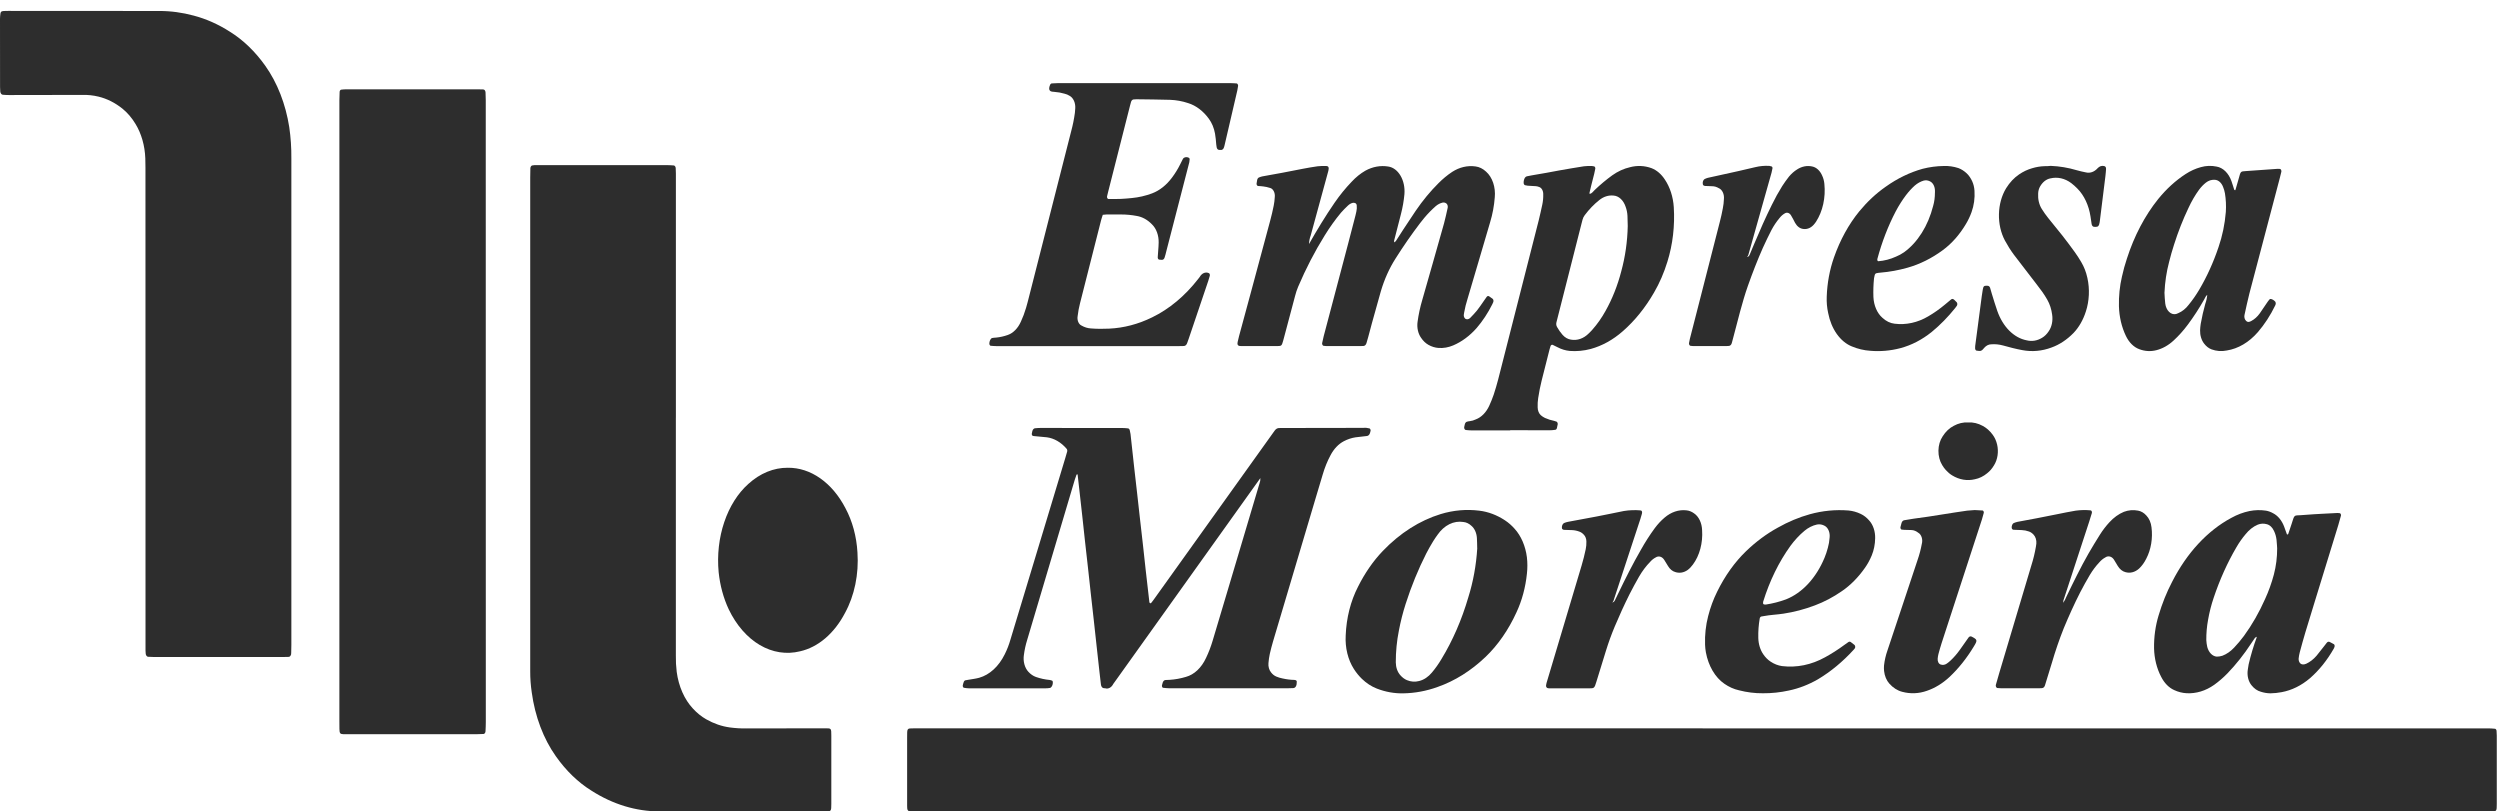 <svg width="228" height="74" viewBox="0 0 228 74" fill="none" xmlns="http://www.w3.org/2000/svg">
<path d="M155.284 66.427H226.93C227.141 66.427 227.347 66.447 227.555 66.463C227.588 66.472 227.619 66.496 227.642 66.53C227.665 66.564 227.681 66.607 227.686 66.654C227.694 66.794 227.706 66.939 227.706 67.083V73.308C227.706 73.987 227.697 73.998 227.218 73.998H83.346C83.207 73.998 83.068 73.994 82.928 73.982C82.876 73.978 82.828 73.947 82.792 73.894C82.757 73.842 82.737 73.773 82.738 73.701C82.733 73.63 82.73 73.559 82.73 73.487V67.257C82.73 66.403 82.707 66.426 83.322 66.426H155.284V66.427Z" fill="#2D2D2D"/>
<path d="M61.638 38.085V59.778C61.629 60.278 61.655 60.778 61.715 61.271C61.891 62.599 62.418 63.791 63.193 64.619C63.561 65.021 63.968 65.35 64.402 65.597C65.093 65.991 65.821 66.242 66.565 66.343C67.066 66.41 67.569 66.44 68.072 66.433C70.484 66.424 72.899 66.421 75.315 66.421C75.809 66.421 75.816 66.428 75.816 67.088V73.317C75.816 73.981 75.799 74 75.315 74H60.157C58.013 74.001 55.896 73.358 53.953 72.116C52.73 71.36 51.624 70.292 50.692 68.968C49.557 67.367 48.793 65.34 48.495 63.143C48.401 62.511 48.354 61.868 48.356 61.224C48.362 60.772 48.356 60.319 48.356 59.867V16.192C48.356 15.904 48.362 15.619 48.37 15.331C48.375 15.271 48.394 15.216 48.424 15.172C48.453 15.129 48.492 15.1 48.535 15.089C48.603 15.077 48.672 15.066 48.742 15.061C48.879 15.058 49.016 15.061 49.157 15.061H60.88C61.07 15.061 61.261 15.077 61.451 15.089C61.495 15.095 61.535 15.122 61.567 15.165C61.598 15.207 61.618 15.263 61.624 15.323C61.633 15.487 61.641 15.655 61.641 15.824V38.087L61.638 38.085Z" fill="#2D2D2D"/>
<path d="M26.572 36.133V58.824C26.572 59.066 26.57 59.304 26.558 59.542C26.562 59.589 26.558 59.638 26.547 59.683C26.535 59.728 26.517 59.77 26.493 59.804C26.469 59.839 26.44 59.867 26.408 59.884C26.375 59.902 26.341 59.91 26.306 59.908C26.133 59.92 25.957 59.92 25.784 59.92C23.979 59.92 22.173 59.919 20.366 59.916C18.266 59.916 16.165 59.918 14.063 59.92C13.873 59.92 13.682 59.908 13.489 59.897C13.438 59.886 13.39 59.853 13.354 59.801C13.317 59.75 13.294 59.683 13.288 59.612C13.279 59.519 13.274 59.421 13.271 59.327C13.268 59.159 13.271 58.996 13.271 58.826C13.271 44.315 13.269 29.806 13.266 15.3C13.266 15.015 13.263 14.727 13.252 14.442C13.212 13.287 12.897 12.182 12.355 11.298C12.021 10.745 11.62 10.277 11.17 9.912C10.494 9.37 9.753 8.998 8.983 8.812C8.487 8.692 7.984 8.64 7.481 8.656L0.812 8.668C0.622 8.668 0.431 8.656 0.238 8.64C0.187 8.631 0.139 8.599 0.101 8.55C0.062 8.501 0.036 8.437 0.026 8.367C0.013 8.226 0.006 8.084 0.005 7.942C0.003 5.863 0.001 3.786 0 1.712C0.003 1.546 0.017 1.38 0.042 1.217C0.05 1.17 0.068 1.128 0.093 1.094C0.118 1.061 0.15 1.038 0.184 1.029C0.234 1.012 0.286 1.003 0.337 1.002C0.476 0.994 0.615 0.994 0.755 0.994C5.338 0.998 9.922 1 14.508 1.002C15.567 0.999 16.624 1.141 17.664 1.423C18.806 1.724 19.916 2.218 20.97 2.894C22.176 3.643 23.27 4.696 24.194 5.999C25.292 7.545 26.051 9.487 26.381 11.6C26.517 12.536 26.581 13.489 26.572 14.444C26.574 15.759 26.572 17.069 26.572 18.38V36.136L26.572 36.133Z" fill="#2D2D2D"/>
<path d="M30.952 37.565V9.144C30.952 8.883 30.963 8.622 30.975 8.36C30.982 8.313 30.999 8.27 31.025 8.237C31.05 8.205 31.082 8.183 31.117 8.177C31.27 8.161 31.426 8.145 31.582 8.145H43.562C43.736 8.145 43.909 8.149 44.082 8.157C44.134 8.16 44.184 8.191 44.221 8.242C44.258 8.293 44.279 8.362 44.281 8.434C44.292 8.672 44.301 8.914 44.301 9.152V13.16C44.301 30.722 44.303 48.284 44.306 65.846C44.306 66.131 44.292 66.419 44.278 66.704C44.273 66.763 44.253 66.819 44.222 66.861C44.191 66.903 44.151 66.931 44.108 66.938C43.917 66.95 43.727 66.957 43.534 66.957H31.294C31.02 66.95 30.962 66.868 30.956 66.485C30.951 66.251 30.951 66.009 30.951 65.771V37.565H30.952Z" fill="#2D2D2D"/>
<path d="M114.965 43.573L105.914 56.242L101.862 61.914C101.751 62.066 101.643 62.222 101.533 62.371C101.454 62.531 101.341 62.655 101.21 62.726C101.079 62.798 100.936 62.814 100.798 62.772C100.763 62.773 100.728 62.771 100.693 62.765C100.623 62.768 100.554 62.735 100.5 62.672C100.447 62.609 100.412 62.521 100.404 62.425C100.355 62.049 100.316 61.673 100.273 61.294C100.182 60.471 100.091 59.644 100 58.821L99.753 56.558C99.659 55.731 99.571 54.908 99.475 54.081C99.392 53.329 99.311 52.571 99.228 51.819C99.134 50.995 99.041 50.169 98.95 49.345C98.868 48.593 98.788 47.836 98.706 47.083C98.618 46.279 98.523 45.479 98.436 44.676C98.382 44.208 98.328 43.736 98.277 43.264C98.237 43.271 98.189 43.264 98.18 43.287C98.123 43.431 98.072 43.58 98.024 43.736C96.574 48.611 95.124 53.49 93.676 58.371C93.539 58.809 93.439 59.268 93.378 59.737C93.335 60.019 93.351 60.312 93.424 60.582C93.496 60.853 93.623 61.089 93.788 61.266C93.993 61.491 94.23 61.653 94.484 61.742C94.889 61.882 95.302 61.972 95.718 62.011C95.802 62.023 95.885 62.046 95.965 62.081C95.978 62.094 95.99 62.11 95.999 62.129C96.007 62.148 96.013 62.168 96.016 62.19C96.023 62.273 96.016 62.358 95.994 62.436C95.973 62.515 95.939 62.585 95.894 62.642C95.858 62.694 95.811 62.728 95.761 62.74C95.623 62.764 95.485 62.775 95.346 62.775H88.364C88.209 62.77 88.055 62.753 87.901 62.724C87.869 62.71 87.841 62.68 87.823 62.64C87.805 62.6 87.799 62.552 87.805 62.506C87.828 62.391 87.86 62.28 87.901 62.175C87.927 62.115 87.969 62.07 88.017 62.049C88.103 62.026 88.189 62.01 88.276 62.002C88.619 61.94 88.969 61.905 89.306 61.811C90.254 61.543 91.087 60.778 91.63 59.677C91.847 59.246 92.027 58.78 92.165 58.291C92.908 55.827 93.654 53.362 94.401 50.895C95.318 47.856 96.235 44.816 97.154 41.775C97.214 41.575 97.273 41.38 97.327 41.178C97.339 41.132 97.339 41.082 97.328 41.035C97.317 40.989 97.296 40.949 97.268 40.92C96.761 40.331 96.135 39.969 95.474 39.882C95.074 39.847 94.677 39.808 94.279 39.769C94.245 39.765 94.211 39.757 94.177 39.746C94.153 39.732 94.133 39.709 94.118 39.68C94.104 39.651 94.095 39.617 94.095 39.582C94.107 39.488 94.126 39.397 94.151 39.309C94.17 39.241 94.202 39.181 94.243 39.137C94.285 39.093 94.335 39.065 94.387 39.058C94.577 39.039 94.768 39.027 94.958 39.027C96.158 39.027 97.356 39.034 98.554 39.034H102.36C102.533 39.034 102.706 39.05 102.879 39.069C102.913 39.073 102.946 39.09 102.974 39.119C103.001 39.148 103.021 39.188 103.032 39.233C103.063 39.345 103.087 39.46 103.103 39.577C103.219 40.614 103.327 41.652 103.444 42.69C103.529 43.466 103.622 44.242 103.71 45.022C103.793 45.752 103.872 46.481 103.954 47.211C104.046 48.037 104.142 48.86 104.236 49.684C104.318 50.436 104.397 51.194 104.483 51.95C104.593 52.937 104.707 53.928 104.823 54.915C104.827 54.933 104.833 54.95 104.841 54.965C104.85 54.98 104.861 54.993 104.873 55.002C104.885 55.011 104.899 55.017 104.912 55.018C104.926 55.02 104.94 55.018 104.953 55.012L104.987 54.989C105.064 54.895 105.141 54.798 105.212 54.697L115.701 40.04C115.883 39.79 116.07 39.539 116.248 39.275C116.302 39.197 116.367 39.136 116.439 39.094C116.512 39.053 116.59 39.034 116.668 39.037C116.79 39.037 116.909 39.034 117.032 39.034C119.465 39.026 121.897 39.022 124.329 39.022C124.52 39.001 124.712 39.019 124.9 39.072C124.932 39.087 124.959 39.116 124.977 39.155C124.995 39.194 125.003 39.241 124.999 39.287C124.982 39.353 124.965 39.419 124.945 39.486C124.923 39.564 124.885 39.631 124.835 39.68C124.786 39.729 124.728 39.758 124.667 39.763C124.318 39.801 123.974 39.84 123.629 39.883C123.265 39.938 122.909 40.056 122.567 40.234C122.076 40.487 121.651 40.933 121.344 41.518C121.054 42.056 120.816 42.643 120.635 43.265L120.022 45.313C118.713 49.706 117.407 54.099 116.103 58.494C115.992 58.87 115.893 59.251 115.805 59.637C115.746 59.911 115.705 60.192 115.683 60.476C115.669 60.631 115.683 60.789 115.724 60.935C115.764 61.081 115.83 61.211 115.915 61.315C116.054 61.497 116.222 61.631 116.406 61.705C116.588 61.782 116.774 61.838 116.963 61.873C117.323 61.955 117.687 62.001 118.053 62.009C118.104 62.01 118.155 62.025 118.203 62.052C118.229 62.068 118.266 62.115 118.266 62.15C118.277 62.526 118.163 62.739 117.942 62.755C117.803 62.767 117.664 62.767 117.525 62.767H106.578C106.405 62.767 106.232 62.743 106.062 62.724C106.005 62.72 105.951 62.58 105.971 62.502C105.991 62.411 106.015 62.322 106.045 62.236C106.068 62.172 106.104 62.118 106.148 62.079C106.192 62.041 106.242 62.019 106.294 62.017C106.417 62.014 106.539 62.005 106.659 62.002C107.162 61.971 107.663 61.881 108.155 61.732C108.531 61.63 108.888 61.423 109.204 61.125C109.52 60.826 109.789 60.443 109.994 59.997C110.232 59.499 110.435 58.97 110.598 58.417C111.064 56.849 111.531 55.283 112.001 53.719C112.934 50.583 113.867 47.448 114.799 44.314C114.845 44.158 114.898 44.006 114.933 43.85C114.946 43.758 114.95 43.663 114.947 43.57L114.984 43.55L114.965 43.573Z" fill="#2D2D2D"/>
<path d="M119.358 22.298C120.104 20.982 120.882 19.696 121.719 18.483C122.198 17.789 122.717 17.151 123.272 16.575C123.654 16.163 124.075 15.823 124.524 15.565C125.188 15.2 125.909 15.071 126.62 15.189C127.056 15.255 127.455 15.556 127.729 16.025C128.004 16.495 128.132 17.096 128.084 17.695V17.706C128.028 18.321 127.922 18.925 127.77 19.509C127.562 20.323 127.352 21.128 127.145 21.939C127.137 21.982 127.137 22.028 127.145 22.072L127.179 22.099C127.225 22.068 127.267 22.029 127.304 21.982C127.532 21.627 127.76 21.264 127.994 20.909C128.366 20.345 128.74 19.774 129.117 19.218C129.747 18.293 130.44 17.454 131.186 16.712C131.578 16.316 131.996 15.97 132.435 15.679C133.098 15.25 133.834 15.077 134.563 15.178C134.912 15.22 135.246 15.386 135.534 15.658C135.814 15.904 136.037 16.256 136.177 16.67C136.316 17.085 136.367 17.546 136.323 17.998C136.263 18.782 136.119 19.55 135.897 20.276C135.599 21.318 135.287 22.355 134.98 23.393C134.603 24.676 134.225 25.958 133.845 27.239C133.711 27.654 133.604 28.085 133.526 28.527C133.515 28.593 133.504 28.663 133.495 28.737C133.494 28.832 133.519 28.923 133.566 28.993C133.612 29.063 133.676 29.106 133.745 29.113C133.867 29.133 133.99 29.088 134.088 28.988C134.296 28.769 134.508 28.559 134.698 28.321C134.906 28.063 135.09 27.778 135.283 27.506C135.38 27.37 135.473 27.226 135.572 27.093C135.6 27.047 135.639 27.015 135.681 27.002C135.724 26.989 135.769 26.997 135.808 27.023C135.916 27.093 136.024 27.171 136.132 27.253C136.168 27.287 136.193 27.338 136.202 27.396C136.211 27.455 136.203 27.516 136.18 27.566C136.156 27.631 136.129 27.692 136.097 27.75C135.693 28.558 135.212 29.287 134.667 29.919C134.035 30.634 133.308 31.172 132.525 31.503C132.093 31.686 131.64 31.764 131.189 31.733C130.876 31.71 130.568 31.615 130.277 31.452C130.019 31.308 129.788 31.087 129.601 30.805C129.466 30.617 129.367 30.386 129.311 30.134C129.255 29.881 129.245 29.613 129.282 29.354C129.374 28.674 129.517 28.009 129.707 27.369C130.022 26.257 130.339 25.146 130.658 24.037C131.004 22.816 131.356 21.594 131.696 20.37C131.824 19.902 131.924 19.418 132.031 18.943C132.046 18.86 132.038 18.773 132.01 18.697C131.981 18.622 131.933 18.563 131.875 18.533C131.78 18.475 131.675 18.455 131.571 18.475C131.348 18.525 131.134 18.635 130.941 18.799C130.575 19.12 130.226 19.477 129.897 19.868C129.766 20.024 129.638 20.184 129.513 20.348C128.736 21.37 127.993 22.44 127.286 23.558C126.71 24.455 126.25 25.48 125.926 26.589C125.653 27.545 125.387 28.501 125.123 29.46C125.003 29.882 124.895 30.311 124.782 30.736C124.731 30.916 124.678 31.087 124.629 31.267C124.61 31.347 124.574 31.417 124.525 31.468C124.476 31.519 124.417 31.548 124.356 31.552C124.288 31.559 124.217 31.559 124.149 31.559H120.919C120.85 31.559 120.781 31.552 120.712 31.54C120.67 31.531 120.633 31.499 120.608 31.452C120.583 31.405 120.572 31.347 120.578 31.289L120.581 31.282C120.621 31.075 120.666 30.872 120.72 30.666C121.464 27.841 122.209 25.018 122.957 22.197C123.149 21.456 123.345 20.714 123.535 19.973C123.592 19.747 123.655 19.525 123.7 19.294C123.742 19.112 123.754 18.92 123.734 18.731C123.729 18.683 123.715 18.638 123.691 18.602C123.668 18.566 123.638 18.54 123.604 18.528C123.538 18.5 123.47 18.489 123.402 18.493C123.229 18.527 123.065 18.618 122.922 18.758C122.71 18.964 122.494 19.167 122.298 19.397C121.762 20.043 121.262 20.743 120.802 21.491C119.899 22.944 119.092 24.504 118.39 26.153C118.277 26.422 118.183 26.705 118.109 26.999C117.78 28.255 117.447 29.508 117.11 30.757C117.082 30.87 117.05 30.983 117.019 31.093C116.897 31.522 116.871 31.561 116.522 31.561C115.41 31.564 114.3 31.561 113.187 31.561C113.135 31.561 113.083 31.557 113.031 31.549C112.903 31.521 112.818 31.444 112.872 31.194C112.909 31.01 112.954 30.827 113.002 30.651C113.397 29.196 113.791 27.742 114.183 26.29C114.739 24.234 115.293 22.177 115.843 20.119C115.963 19.674 116.071 19.217 116.162 18.757C116.213 18.503 116.245 18.243 116.259 17.981C116.282 17.791 116.25 17.595 116.169 17.438C116.088 17.28 115.965 17.172 115.827 17.138H115.822C115.619 17.072 115.413 17.026 115.206 17.002C115.052 16.975 114.893 16.979 114.737 16.963C114.698 16.959 114.661 16.934 114.635 16.893C114.609 16.852 114.596 16.799 114.598 16.744L114.604 16.713C114.615 16.619 114.632 16.525 114.649 16.436C114.658 16.377 114.678 16.323 114.707 16.279C114.737 16.234 114.774 16.202 114.816 16.186C114.915 16.143 115.015 16.111 115.117 16.088C115.722 15.975 116.323 15.869 116.925 15.76C117.285 15.69 117.646 15.624 118.009 15.55C118.282 15.495 118.556 15.441 118.832 15.39C119.28 15.308 119.726 15.222 120.174 15.164C120.434 15.137 120.695 15.129 120.955 15.141C121.165 15.149 121.219 15.277 121.148 15.57C121.108 15.73 121.063 15.883 121.02 16.042C120.526 17.848 120.032 19.656 119.539 21.465C119.443 21.718 119.388 21.998 119.38 22.284C119.348 22.284 119.343 22.28 119.374 22.264L119.358 22.298Z" fill="#2D2D2D"/>
<path d="M100.574 19.59C100.514 19.785 100.457 19.93 100.418 20.092C99.78 22.612 99.14 25.133 98.499 27.655C98.4 28.037 98.326 28.43 98.281 28.83C98.249 29.007 98.268 29.194 98.333 29.353C98.397 29.512 98.504 29.631 98.63 29.688C98.901 29.846 99.192 29.935 99.487 29.953C100.043 29.996 100.596 30 101.153 29.972C102.491 29.91 103.814 29.563 105.075 28.942C106.636 28.185 108.066 26.993 109.275 25.439C109.328 25.381 109.378 25.315 109.423 25.245C109.516 25.085 109.641 24.967 109.783 24.905C109.925 24.843 110.077 24.84 110.22 24.898C110.257 24.905 110.29 24.932 110.313 24.973C110.335 25.014 110.345 25.065 110.34 25.116L110.331 25.163C110.288 25.319 110.243 25.476 110.192 25.623L108.415 30.878C108.372 31.011 108.321 31.135 108.278 31.264C108.252 31.353 108.207 31.429 108.149 31.482C108.09 31.534 108.021 31.56 107.952 31.557C107.81 31.557 107.671 31.565 107.534 31.565H90.859C90.686 31.565 90.51 31.549 90.34 31.534C90.306 31.521 90.277 31.494 90.257 31.455C90.237 31.417 90.227 31.37 90.229 31.323C90.235 31.179 90.277 31.043 90.348 30.937C90.38 30.881 90.425 30.843 90.476 30.828C90.595 30.8 90.717 30.8 90.84 30.789C91.204 30.753 91.563 30.673 91.916 30.547C92.409 30.372 92.834 29.94 93.101 29.342C93.288 28.941 93.448 28.517 93.577 28.074C93.677 27.743 93.76 27.404 93.847 27.064C95.13 22.024 96.414 16.984 97.698 11.944C97.843 11.408 97.954 10.856 98.03 10.294C98.05 10.154 98.061 10.012 98.064 9.869C98.079 9.628 98.035 9.387 97.941 9.182C97.847 8.978 97.707 8.821 97.543 8.735C97.4 8.645 97.249 8.582 97.094 8.547C96.789 8.457 96.478 8.4 96.166 8.38C96.095 8.38 96.027 8.368 95.959 8.36C95.706 8.325 95.604 8.142 95.76 7.759C95.775 7.716 95.798 7.679 95.827 7.652C95.856 7.625 95.89 7.61 95.925 7.607C96.098 7.592 96.271 7.584 96.444 7.584H112.286C112.456 7.584 112.632 7.6 112.805 7.612C112.836 7.629 112.863 7.658 112.883 7.695C112.903 7.732 112.914 7.776 112.916 7.822C112.899 7.963 112.876 8.103 112.845 8.239C112.572 9.421 112.297 10.602 112.022 11.781C111.906 12.282 111.794 12.783 111.673 13.28C111.653 13.371 111.623 13.457 111.585 13.537C111.55 13.588 111.507 13.628 111.46 13.654C111.428 13.67 111.394 13.677 111.361 13.673C111.034 13.697 110.963 13.619 110.921 13.172C110.9 12.84 110.863 12.511 110.81 12.185C110.718 11.673 110.524 11.206 110.251 10.835C109.732 10.122 109.077 9.626 108.361 9.404C107.819 9.224 107.266 9.123 106.709 9.104C105.687 9.072 104.663 9.069 103.638 9.053C103.55 9.053 103.462 9.06 103.377 9.069C103.324 9.074 103.274 9.101 103.233 9.145C103.191 9.19 103.161 9.25 103.144 9.319C103.11 9.428 103.082 9.541 103.053 9.655C102.385 12.288 101.716 14.921 101.048 17.554C101.02 17.668 100.991 17.78 100.965 17.898C100.954 17.946 100.958 17.999 100.975 18.044C100.992 18.09 101.021 18.124 101.057 18.139L101.093 18.151C101.474 18.151 101.857 18.155 102.237 18.139C102.566 18.127 102.896 18.092 103.225 18.061C103.848 18.003 104.466 17.861 105.069 17.636C105.759 17.375 106.388 16.875 106.897 16.184C107.172 15.819 107.419 15.417 107.635 14.983C107.714 14.827 107.788 14.663 107.871 14.511C107.9 14.453 107.942 14.408 107.99 14.383C108.138 14.308 108.301 14.315 108.446 14.402C108.46 14.414 108.472 14.431 108.48 14.451C108.489 14.47 108.495 14.492 108.497 14.515C108.488 14.704 108.454 14.889 108.397 15.061C108.201 15.826 108.004 16.589 107.805 17.351L106.377 22.879C106.331 23.085 106.276 23.287 106.213 23.483C106.193 23.55 106.159 23.607 106.114 23.645C106.07 23.683 106.018 23.702 105.966 23.698C105.878 23.698 105.793 23.69 105.707 23.678C105.673 23.669 105.642 23.643 105.62 23.607C105.598 23.57 105.586 23.523 105.585 23.475C105.597 23.284 105.614 23.099 105.625 22.906C105.642 22.645 105.67 22.383 105.67 22.125C105.677 21.801 105.625 21.479 105.519 21.189C105.413 20.899 105.256 20.65 105.063 20.464C104.659 20.045 104.182 19.78 103.68 19.696C103.198 19.604 102.712 19.559 102.226 19.56C101.792 19.567 101.358 19.56 100.924 19.56C100.826 19.567 100.721 19.579 100.574 19.59Z" fill="#2D2D2D"/>
<path d="M137.734 39.254H134.242C134.052 39.254 133.862 39.235 133.672 39.215C133.63 39.206 133.592 39.175 133.566 39.128C133.54 39.082 133.528 39.023 133.533 38.965V38.961C133.55 38.867 133.57 38.777 133.593 38.688C133.607 38.631 133.632 38.581 133.665 38.541C133.698 38.502 133.737 38.474 133.78 38.462C133.865 38.435 133.951 38.418 134.038 38.411C134.229 38.39 134.417 38.334 134.598 38.247C135.106 38.055 135.544 37.608 135.824 36.994C135.971 36.673 136.105 36.339 136.224 35.996C136.374 35.539 136.513 35.075 136.634 34.603C137.868 29.766 139.101 24.929 140.332 20.092C140.451 19.62 140.553 19.133 140.658 18.657C140.722 18.358 140.751 18.047 140.743 17.736C140.75 17.579 140.716 17.425 140.648 17.3C140.579 17.174 140.48 17.087 140.369 17.053C140.269 17.011 140.166 16.986 140.062 16.979C139.818 16.956 139.577 16.952 139.333 16.937C139.248 16.925 139.163 16.913 139.078 16.89C139.045 16.877 139.016 16.851 138.994 16.814C138.972 16.778 138.959 16.734 138.956 16.687C138.95 16.518 138.99 16.352 139.066 16.219C139.112 16.149 139.173 16.101 139.24 16.082C139.546 16.016 139.858 15.965 140.168 15.911C140.46 15.86 140.752 15.813 141.045 15.759C141.422 15.692 141.8 15.614 142.18 15.548C142.937 15.415 143.695 15.283 144.453 15.166C144.695 15.139 144.937 15.13 145.179 15.139C145.249 15.142 145.319 15.154 145.387 15.174C145.42 15.184 145.449 15.211 145.468 15.249C145.488 15.287 145.496 15.334 145.492 15.38C145.461 15.54 145.429 15.704 145.39 15.86C145.302 16.219 145.207 16.578 145.116 16.937C144.94 17.631 144.934 17.678 144.994 17.674C145.181 17.658 145.295 17.455 145.437 17.327C145.95 16.837 146.485 16.39 147.038 15.989C147.547 15.627 148.095 15.377 148.661 15.248C149.312 15.075 149.984 15.105 150.625 15.338C151.095 15.521 151.518 15.885 151.843 16.387C152.305 17.077 152.589 17.958 152.649 18.892C152.755 20.588 152.557 22.293 152.07 23.858C151.76 24.871 151.35 25.819 150.85 26.676C150.051 28.064 149.087 29.258 148 30.206C147.106 30.993 146.113 31.542 145.071 31.826C144.44 31.994 143.795 32.054 143.153 32.005C142.771 31.967 142.395 31.852 142.037 31.662C141.89 31.588 141.745 31.517 141.598 31.447C141.564 31.437 141.528 31.441 141.496 31.458C141.464 31.475 141.436 31.505 141.415 31.544C141.381 31.653 141.344 31.763 141.316 31.876C141.075 32.82 140.834 33.764 140.598 34.712C140.469 35.231 140.364 35.762 140.283 36.3C140.24 36.58 140.224 36.867 140.235 37.154C140.236 37.297 140.264 37.438 140.315 37.564C140.366 37.689 140.439 37.795 140.527 37.872C140.645 37.972 140.77 38.055 140.901 38.117C141.183 38.241 141.471 38.333 141.764 38.39C141.832 38.407 141.899 38.429 141.965 38.457C141.996 38.477 142.022 38.509 142.04 38.549C142.058 38.589 142.066 38.636 142.065 38.683C142.045 38.798 142.022 38.911 141.994 39.022C141.985 39.069 141.967 39.111 141.94 39.142C141.914 39.173 141.881 39.193 141.846 39.198C141.674 39.226 141.5 39.24 141.327 39.241C140.614 39.241 139.902 39.24 139.189 39.237H137.731L137.734 39.254ZM148.45 20.612C148.445 20.304 148.436 19.992 148.425 19.684C148.41 19.398 148.355 19.12 148.26 18.865C148.163 18.569 148.007 18.316 147.811 18.134C147.616 17.953 147.387 17.849 147.151 17.835C146.698 17.788 146.246 17.932 145.854 18.248C145.371 18.63 144.925 19.093 144.526 19.626C144.437 19.74 144.369 19.88 144.327 20.036C144.285 20.192 144.244 20.349 144.205 20.508C143.793 22.131 143.382 23.752 142.97 25.372C142.633 26.698 142.298 28.029 141.957 29.355C141.932 29.431 141.923 29.515 141.931 29.598C141.939 29.681 141.964 29.759 142.003 29.823C142.151 30.088 142.321 30.328 142.508 30.541C142.725 30.783 142.988 30.934 143.266 30.974C143.841 31.08 144.423 30.878 144.892 30.41C145.006 30.297 145.12 30.188 145.227 30.063C145.671 29.563 146.071 28.993 146.419 28.366C147.036 27.269 147.523 26.045 147.861 24.738C148.222 23.417 148.421 22.023 148.45 20.612Z" fill="#2D2D2D"/>
<path d="M71.844 42.66C72.873 42.647 73.888 42.976 74.804 43.619C75.72 44.261 76.51 45.198 77.106 46.35C77.739 47.528 78.118 48.927 78.2 50.387C78.336 52.358 77.929 54.328 77.061 55.907C76.578 56.83 75.968 57.614 75.266 58.213C74.563 58.812 73.781 59.215 72.965 59.399C71.728 59.706 70.452 59.507 69.295 58.827C68.139 58.146 67.154 57.015 66.461 55.572C65.98 54.548 65.666 53.392 65.541 52.186C65.394 50.628 65.57 49.044 66.051 47.619C66.531 46.193 67.295 44.983 68.254 44.13C69.319 43.162 70.568 42.651 71.844 42.66Z" fill="#2D2D2D"/>
<path d="M205.804 58.103C205.77 58.102 205.735 58.111 205.704 58.131C205.672 58.151 205.644 58.18 205.622 58.217C205.514 58.369 205.412 58.53 205.303 58.689C204.652 59.683 203.934 60.589 203.158 61.396C202.77 61.797 202.358 62.153 201.927 62.461C201.15 63.007 200.285 63.269 199.413 63.222C199.03 63.201 198.652 63.105 198.289 62.937C197.806 62.723 197.387 62.297 197.097 61.724C196.697 60.966 196.472 60.061 196.45 59.126C196.434 58.097 196.575 57.075 196.864 56.126C197.185 55.043 197.598 54.017 198.094 53.068C199.437 50.429 201.318 48.397 203.501 47.228C204.033 46.933 204.588 46.724 205.155 46.608C205.655 46.509 206.161 46.497 206.662 46.573C206.886 46.613 207.104 46.693 207.312 46.811C207.74 47.029 208.095 47.457 208.308 48.012C208.396 48.242 208.476 48.48 208.561 48.714C208.565 48.724 208.57 48.733 208.577 48.739C208.584 48.745 208.592 48.749 208.6 48.749C208.631 48.742 208.677 48.73 208.686 48.703C208.788 48.406 208.89 48.102 208.989 47.797C209.273 46.908 209.182 47.025 209.858 46.983C210.238 46.96 210.618 46.925 211.002 46.901C211.279 46.882 211.555 46.87 211.833 46.854L213.187 46.784C213.256 46.785 213.326 46.791 213.394 46.803C213.427 46.815 213.456 46.843 213.476 46.881C213.495 46.92 213.503 46.967 213.499 47.014C213.42 47.303 213.343 47.595 213.255 47.88C212.526 50.252 211.797 52.622 211.068 54.992C210.794 55.893 210.511 56.79 210.242 57.695C210.063 58.288 209.901 58.892 209.737 59.497C209.691 59.675 209.657 59.86 209.637 60.047C209.627 60.175 209.655 60.304 209.714 60.405C209.773 60.506 209.859 60.57 209.952 60.585L209.969 60.589C210.09 60.608 210.212 60.589 210.327 60.534C210.673 60.374 210.993 60.125 211.272 59.801C211.49 59.524 211.706 59.251 211.924 58.978C212.012 58.864 212.097 58.748 212.188 58.638C212.224 58.585 212.27 58.548 212.321 58.532C212.373 58.516 212.426 58.522 212.475 58.549C212.602 58.615 212.733 58.685 212.861 58.755C212.889 58.782 212.909 58.823 212.917 58.869C212.925 58.916 212.92 58.964 212.904 59.006C212.889 59.05 212.872 59.092 212.853 59.131C212.244 60.207 211.504 61.13 210.665 61.858C209.88 62.525 209.001 62.957 208.086 63.125C207.742 63.192 207.396 63.227 207.05 63.231C206.754 63.226 206.46 63.176 206.173 63.082C205.865 62.997 205.579 62.797 205.347 62.505C205.201 62.333 205.092 62.109 205.03 61.859C204.969 61.608 204.958 61.34 204.998 61.081C205.018 60.917 205.044 60.753 205.075 60.594C205.276 59.732 205.527 58.894 205.827 58.088L205.801 58.061L205.804 58.103ZM207.677 50.005C207.666 49.846 207.652 49.537 207.62 49.233C207.587 48.949 207.511 48.678 207.396 48.438C207.324 48.273 207.227 48.132 207.112 48.023C206.997 47.914 206.866 47.84 206.729 47.806C206.456 47.728 206.174 47.743 205.906 47.849C205.491 48.026 205.109 48.327 204.788 48.731C204.485 49.088 204.208 49.484 203.959 49.913C203.133 51.325 202.437 52.873 201.887 54.519C201.667 55.167 201.495 55.844 201.374 56.54C201.263 57.142 201.209 57.761 201.215 58.381C201.227 58.594 201.257 58.804 201.303 59.008C201.369 59.254 201.486 59.468 201.64 59.624C201.794 59.78 201.978 59.87 202.168 59.885C202.342 59.885 202.515 59.857 202.685 59.803C203.07 59.656 203.431 59.407 203.746 59.069C204.064 58.737 204.366 58.377 204.651 57.992C205.388 56.981 206.034 55.852 206.576 54.63C206.9 53.925 207.17 53.174 207.379 52.391C207.579 51.625 207.68 50.818 207.677 50.004V50.005Z" fill="#2D2D2D"/>
<path d="M201.301 26.892C201.16 26.99 201.103 27.173 201.02 27.314C200.561 28.126 200.063 28.893 199.527 29.611C199.13 30.145 198.698 30.628 198.236 31.052C197.76 31.494 197.223 31.796 196.658 31.938C196.143 32.07 195.613 32.039 195.109 31.848C194.6 31.666 194.159 31.227 193.874 30.619C193.49 29.817 193.273 28.886 193.247 27.926C193.226 27.018 193.317 26.112 193.517 25.246C193.641 24.675 193.795 24.117 193.977 23.576C194.639 21.516 195.609 19.67 196.823 18.157C197.573 17.232 198.418 16.462 199.33 15.871C199.77 15.585 200.234 15.375 200.712 15.245C201.189 15.109 201.68 15.092 202.162 15.194C202.448 15.244 202.721 15.39 202.955 15.62C203.19 15.851 203.38 16.157 203.507 16.513C203.601 16.77 203.672 17.039 203.759 17.297C203.768 17.324 203.813 17.34 203.845 17.351C203.853 17.351 203.873 17.324 203.879 17.301C203.975 16.969 204.075 16.641 204.165 16.306C204.358 15.596 204.322 15.639 204.861 15.6C205.815 15.537 206.768 15.463 207.722 15.397C207.791 15.394 207.86 15.396 207.929 15.405C207.949 15.408 207.968 15.417 207.986 15.43C208.003 15.444 208.019 15.462 208.031 15.484C208.044 15.505 208.053 15.53 208.058 15.557C208.064 15.584 208.065 15.611 208.063 15.639L208.06 15.662C208.009 15.869 207.961 16.072 207.909 16.271C206.987 19.77 206.066 23.268 205.145 26.764C204.978 27.412 204.842 28.079 204.694 28.742C204.677 28.834 204.68 28.932 204.704 29.021C204.728 29.111 204.771 29.188 204.828 29.243C204.867 29.291 204.914 29.325 204.964 29.344C205.015 29.363 205.068 29.366 205.12 29.352C205.188 29.336 205.254 29.31 205.318 29.274C205.612 29.12 205.877 28.881 206.096 28.572C206.3 28.279 206.499 27.979 206.701 27.682C206.786 27.561 206.865 27.437 206.959 27.327C206.978 27.303 207.001 27.285 207.025 27.275C207.05 27.264 207.076 27.26 207.101 27.265C207.256 27.297 207.4 27.389 207.518 27.529C207.543 27.588 207.553 27.657 207.547 27.724C207.539 27.771 207.524 27.815 207.501 27.853C207.059 28.767 206.523 29.589 205.912 30.295C205.107 31.221 204.122 31.801 203.08 31.965C202.615 32.063 202.14 32.027 201.686 31.86C201.434 31.764 201.202 31.583 201.013 31.333C200.892 31.178 200.797 30.988 200.734 30.777C200.671 30.567 200.642 30.34 200.649 30.113C200.657 29.923 200.675 29.735 200.703 29.549C200.814 28.922 200.954 28.306 201.123 27.704C201.216 27.45 201.277 27.175 201.301 26.892ZM197.399 26.686C197.422 27.017 197.425 27.353 197.47 27.68C197.507 27.984 197.63 28.255 197.812 28.435C197.994 28.615 198.22 28.689 198.441 28.64L198.52 28.617C198.569 28.597 198.62 28.574 198.668 28.554C199.019 28.407 199.339 28.15 199.604 27.803C199.955 27.375 200.28 26.91 200.575 26.41C201.274 25.225 201.863 23.925 202.329 22.541C202.68 21.528 202.906 20.441 202.996 19.326C203.033 18.757 203.005 18.183 202.914 17.626C202.877 17.417 202.818 17.217 202.738 17.032C202.664 16.842 202.554 16.683 202.419 16.571C202.285 16.459 202.132 16.399 201.975 16.397C201.697 16.377 201.422 16.466 201.18 16.654C200.954 16.832 200.745 17.049 200.558 17.298C200.19 17.805 199.863 18.366 199.585 18.972C199.081 20.028 198.644 21.141 198.277 22.299C198.109 22.822 197.953 23.352 197.821 23.894C197.583 24.792 197.442 25.733 197.401 26.687L197.399 26.686Z" fill="#2D2D2D"/>
<path d="M127.977 63.233C127.16 63.25 126.345 63.102 125.559 62.795C125.074 62.606 124.615 62.307 124.203 61.909C123.933 61.648 123.687 61.345 123.47 61.004C123.205 60.591 123.003 60.11 122.875 59.588C122.747 59.066 122.697 58.514 122.727 57.965C122.787 56.36 123.178 54.812 123.856 53.502C124.476 52.261 125.236 51.164 126.107 50.253C127.673 48.618 129.478 47.468 131.397 46.882C132.552 46.531 133.739 46.427 134.917 46.574C135.73 46.672 136.525 46.972 137.261 47.46C137.574 47.666 137.869 47.924 138.137 48.228C138.726 48.877 139.122 49.797 139.253 50.818C139.311 51.313 139.311 51.817 139.256 52.312C139.128 53.568 138.804 54.771 138.305 55.839C137.575 57.44 136.618 58.823 135.49 59.904C134.163 61.172 132.681 62.102 131.115 62.649C130.091 63.021 129.037 63.217 127.977 63.233ZM134.721 49.993C134.713 49.68 134.713 49.377 134.693 49.065C134.679 48.839 134.627 48.62 134.54 48.427C134.453 48.233 134.333 48.071 134.192 47.953C133.976 47.75 133.724 47.63 133.463 47.606C133.03 47.535 132.591 47.604 132.181 47.807C131.771 48.01 131.402 48.342 131.101 48.776C130.971 48.967 130.832 49.147 130.713 49.349C130.491 49.716 130.273 50.087 130.075 50.477C129.34 51.925 128.71 53.468 128.193 55.084C127.941 55.869 127.735 56.68 127.578 57.51C127.389 58.453 127.295 59.427 127.296 60.404C127.298 60.631 127.336 60.855 127.408 61.059C127.48 61.262 127.584 61.441 127.713 61.583C127.888 61.783 128.089 61.934 128.306 62.027C128.672 62.182 129.06 62.209 129.435 62.106C129.865 61.997 130.265 61.73 130.593 61.333C130.908 60.959 131.199 60.548 131.462 60.105C132.487 58.419 133.312 56.522 133.908 54.483C134.356 53.056 134.632 51.538 134.726 49.989L134.721 49.993Z" fill="#2D2D2D"/>
<path d="M160.777 63.226C160.043 63.232 159.31 63.141 158.589 62.953C158.126 62.85 157.677 62.648 157.258 62.356C156.845 62.072 156.481 61.67 156.191 61.177C155.901 60.684 155.691 60.111 155.576 59.496C155.535 59.266 155.511 59.031 155.502 58.794C155.471 57.91 155.567 57.026 155.783 56.192C155.984 55.404 156.26 54.655 156.603 53.965C157.313 52.517 158.211 51.261 159.251 50.259C160.148 49.398 161.113 48.682 162.129 48.125C163.076 47.588 164.059 47.176 165.064 46.896C166.221 46.577 167.404 46.463 168.583 46.557C168.964 46.592 169.34 46.697 169.701 46.87C169.981 47.002 170.241 47.204 170.468 47.467C170.645 47.66 170.787 47.908 170.882 48.191C170.977 48.474 171.023 48.784 171.014 49.095C171.006 49.645 170.898 50.183 170.7 50.661C170.528 51.077 170.317 51.46 170.073 51.8C169.47 52.661 168.764 53.374 167.986 53.907C167.196 54.456 166.366 54.894 165.511 55.213C164.575 55.567 163.619 55.819 162.653 55.965C162.049 56.058 161.442 56.074 160.84 56.191C160.772 56.207 160.701 56.211 160.632 56.226C160.598 56.233 160.567 56.253 160.541 56.284C160.515 56.316 160.497 56.356 160.487 56.402C160.386 56.984 160.342 57.582 160.357 58.18C160.371 58.733 160.53 59.26 160.806 59.663C160.996 59.944 161.223 60.173 161.475 60.338C161.803 60.557 162.155 60.695 162.517 60.747C163.854 60.91 165.2 60.635 166.445 59.944C167.042 59.618 167.624 59.246 168.19 58.828C168.312 58.742 168.434 58.653 168.559 58.567C168.596 58.536 168.639 58.52 168.683 58.52C168.726 58.52 168.769 58.536 168.806 58.567C168.914 58.645 169.019 58.727 169.121 58.812C169.156 58.842 169.181 58.889 169.191 58.944C169.201 58.998 169.195 59.056 169.175 59.105C169.162 59.131 169.145 59.153 169.127 59.171C169.098 59.203 169.075 59.238 169.047 59.265C168.055 60.351 166.964 61.253 165.8 61.949C164.952 62.439 164.062 62.784 163.152 62.974C162.367 63.148 161.572 63.232 160.777 63.226ZM166.859 49.042C166.887 48.821 166.859 48.593 166.78 48.397C166.701 48.2 166.575 48.047 166.424 47.962C166.199 47.833 165.953 47.789 165.712 47.836C165.3 47.925 164.904 48.125 164.549 48.425C164.09 48.812 163.665 49.27 163.283 49.791C162.23 51.253 161.388 52.977 160.802 54.87C160.789 54.913 160.784 54.96 160.788 55.006C160.797 55.045 160.816 55.099 160.839 55.108C160.905 55.134 160.975 55.144 161.043 55.135C161.664 55.042 162.279 54.884 162.883 54.663C164.368 54.075 165.628 52.715 166.396 50.871C166.515 50.581 166.617 50.279 166.699 49.966C166.785 49.67 166.838 49.358 166.859 49.041V49.042Z" fill="#2D2D2D"/>
<path d="M177.274 15.139C177.724 15.122 178.173 15.186 178.611 15.33C178.879 15.431 179.133 15.594 179.362 15.809C179.564 16 179.734 16.246 179.864 16.531C179.983 16.794 180.055 17.092 180.074 17.401C180.117 18.07 180.025 18.742 179.807 19.343C179.668 19.728 179.496 20.091 179.296 20.423C178.713 21.407 177.992 22.221 177.177 22.818C176.166 23.563 175.082 24.102 173.958 24.417C173.142 24.648 172.315 24.798 171.484 24.866C171.361 24.874 171.24 24.892 171.119 24.92C171.085 24.929 171.053 24.95 171.027 24.982C171.001 25.013 170.982 25.054 170.971 25.099C170.943 25.186 170.923 25.278 170.912 25.372C170.854 25.94 170.835 26.513 170.855 27.085C170.872 27.468 170.956 27.839 171.099 28.169C171.241 28.498 171.439 28.777 171.675 28.981C172.007 29.293 172.392 29.48 172.793 29.523C173.836 29.651 174.885 29.422 175.848 28.855C176.376 28.548 176.887 28.188 177.377 27.779C177.497 27.681 177.616 27.588 177.732 27.483C178.084 27.169 178.081 27.182 178.458 27.572C178.489 27.615 178.506 27.672 178.507 27.731C178.507 27.791 178.491 27.849 178.461 27.892C178.41 27.959 178.365 28.029 178.311 28.095C177.654 28.914 176.94 29.642 176.179 30.268C175.295 30.981 174.328 31.482 173.321 31.75C172.416 31.989 171.492 32.07 170.571 31.992C169.998 31.955 169.431 31.82 168.882 31.591C168.363 31.381 167.892 30.99 167.514 30.456C167.137 29.923 166.866 29.264 166.728 28.544C166.621 28.063 166.577 27.56 166.598 27.058C166.64 25.815 166.865 24.597 167.259 23.477C167.819 21.881 168.604 20.454 169.566 19.276C170.296 18.39 171.105 17.635 171.974 17.031C173.038 16.271 174.174 15.72 175.349 15.393C175.984 15.232 176.628 15.147 177.274 15.139ZM176.468 17.576V17.388C176.465 17.197 176.419 17.011 176.336 16.858C176.252 16.705 176.136 16.591 176.003 16.534C175.823 16.443 175.629 16.422 175.441 16.471C175.152 16.556 174.877 16.709 174.626 16.924C174.336 17.185 174.065 17.482 173.815 17.813C173.479 18.261 173.171 18.748 172.895 19.268C172.197 20.604 171.633 22.063 171.218 23.605L171.209 23.672C171.207 23.707 171.214 23.743 171.23 23.771C171.246 23.799 171.269 23.818 171.294 23.824C171.848 23.784 172.395 23.642 172.921 23.402C173.17 23.301 173.412 23.169 173.644 23.009C174.887 22.116 175.837 20.607 176.301 18.788C176.412 18.401 176.467 17.99 176.465 17.574L176.468 17.576Z" fill="#2D2D2D"/>
<path d="M147.043 54.944C147.086 54.939 147.128 54.922 147.166 54.893C147.204 54.865 147.238 54.827 147.265 54.78C147.369 54.558 147.477 54.342 147.584 54.121C148.233 52.768 148.905 51.433 149.638 50.162C150.029 49.462 150.454 48.798 150.91 48.176C151.183 47.807 151.486 47.481 151.812 47.205C152.406 46.697 153.102 46.464 153.799 46.542C154.042 46.565 154.279 46.658 154.495 46.815C154.707 46.956 154.888 47.174 155.018 47.445C155.148 47.716 155.222 48.031 155.232 48.356C155.271 48.929 155.215 49.507 155.071 50.047C154.927 50.587 154.697 51.077 154.398 51.48C154.252 51.684 154.085 51.856 153.901 51.992C153.557 52.231 153.161 52.295 152.786 52.171C152.527 52.101 152.294 51.909 152.127 51.629C152.014 51.445 151.906 51.262 151.792 51.083C151.697 50.925 151.566 50.815 151.421 50.772C151.275 50.729 151.123 50.754 150.989 50.845C150.81 50.938 150.643 51.071 150.495 51.239C150.119 51.626 149.781 52.076 149.487 52.58C149.189 53.107 148.891 53.641 148.616 54.188C148.134 55.151 147.682 56.145 147.257 57.156C146.963 57.86 146.699 58.587 146.468 59.333C146.173 60.277 145.881 61.221 145.594 62.165C145.415 62.761 145.393 62.777 144.95 62.777C143.769 62.781 142.587 62.781 141.405 62.777C141.356 62.777 141.303 62.777 141.248 62.773C141.013 62.758 140.948 62.617 141.041 62.297C141.291 61.459 141.542 60.62 141.793 59.781L144.242 51.576C144.387 51.092 144.512 50.597 144.617 50.094C144.665 49.863 144.686 49.624 144.679 49.384C144.678 49.265 144.657 49.148 144.617 49.041C144.578 48.935 144.521 48.843 144.452 48.772C144.33 48.636 144.189 48.537 144.037 48.483C143.82 48.401 143.596 48.355 143.37 48.346C143.126 48.346 142.882 48.339 142.641 48.323C142.589 48.32 142.538 48.299 142.493 48.26C142.479 48.248 142.468 48.231 142.459 48.212C142.451 48.192 142.446 48.17 142.445 48.147C142.437 48.052 142.453 47.956 142.489 47.875C142.526 47.794 142.581 47.731 142.647 47.699C142.764 47.65 142.883 47.614 143.004 47.59C143.861 47.425 144.721 47.276 145.581 47.11C146.424 46.95 147.264 46.77 148.104 46.602C148.605 46.522 149.111 46.504 149.614 46.548C149.736 46.552 149.79 46.676 149.744 46.848C149.702 47.004 149.656 47.161 149.608 47.312L147.228 54.55C147.179 54.699 147.151 54.87 147.029 54.952C147.043 54.964 147.06 54.975 147.066 54.99C147.072 55.006 147.057 55.022 147.054 55.041C147.023 55.022 147.018 54.991 147.043 54.944Z" fill="#2D2D2D"/>
<path d="M188.166 54.979C188.282 54.804 188.382 54.61 188.464 54.402C189.106 53.068 189.756 51.737 190.473 50.481C190.805 49.9 191.155 49.334 191.506 48.773C191.768 48.357 192.058 47.977 192.372 47.638C192.766 47.204 193.217 46.879 193.7 46.678C194.12 46.521 194.559 46.484 194.989 46.569C195.267 46.617 195.53 46.771 195.747 47.014C196.001 47.276 196.17 47.663 196.218 48.094C196.28 48.589 196.27 49.096 196.188 49.586C196.106 50.076 195.955 50.538 195.742 50.946C195.566 51.304 195.343 51.612 195.083 51.855C194.901 52.019 194.698 52.133 194.484 52.188C194.27 52.244 194.05 52.241 193.837 52.179C193.561 52.108 193.311 51.905 193.133 51.605C193.034 51.441 192.937 51.269 192.835 51.11C192.74 50.934 192.603 50.81 192.448 50.763C192.292 50.715 192.13 50.745 191.989 50.848C191.795 50.953 191.615 51.101 191.456 51.287C191.139 51.623 190.851 52.007 190.596 52.43C190.292 52.949 189.991 53.479 189.713 54.022C189.174 55.079 188.68 56.175 188.215 57.294C187.808 58.32 187.445 59.377 187.128 60.462C186.918 61.144 186.711 61.827 186.501 62.505C186.481 62.572 186.448 62.63 186.406 62.673C186.364 62.717 186.315 62.743 186.263 62.751C186.229 62.759 186.195 62.763 186.161 62.763C186.089 62.763 186.022 62.77 185.95 62.77H182.51C182.408 62.77 182.303 62.763 182.198 62.751C182.154 62.757 182.11 62.738 182.076 62.699C182.042 62.66 182.02 62.605 182.016 62.544C182.012 62.498 182.019 62.452 182.036 62.411C182.127 62.076 182.223 61.744 182.322 61.413C183.301 58.125 184.282 54.836 185.265 51.548C185.439 51.002 185.576 50.436 185.675 49.857C185.693 49.765 185.706 49.671 185.715 49.576C185.728 49.421 185.711 49.264 185.666 49.12C185.621 48.977 185.55 48.851 185.459 48.757C185.336 48.623 185.194 48.526 185.042 48.472C184.824 48.394 184.6 48.351 184.375 48.343C184.131 48.339 183.89 48.331 183.646 48.316C183.479 48.308 183.418 48.128 183.496 47.91C183.509 47.865 183.528 47.825 183.552 47.791C183.576 47.756 183.605 47.729 183.637 47.71C183.753 47.66 183.872 47.621 183.992 47.593C184.577 47.48 185.161 47.379 185.746 47.266C186.365 47.149 186.983 47.02 187.599 46.899C188.167 46.786 188.732 46.665 189.302 46.572C189.752 46.51 190.205 46.501 190.656 46.544C190.674 46.545 190.691 46.551 190.707 46.562C190.723 46.572 190.738 46.587 190.749 46.605C190.761 46.623 190.77 46.644 190.776 46.667C190.782 46.69 190.785 46.715 190.784 46.739L190.775 46.797C190.698 47.062 190.619 47.328 190.531 47.585C189.771 49.914 189.01 52.241 188.246 54.568C188.187 54.689 188.159 54.834 188.166 54.979Z" fill="#2D2D2D"/>
<path d="M187.028 15.128C187.826 15.159 188.621 15.292 189.401 15.525C189.674 15.596 189.948 15.674 190.221 15.72C190.41 15.769 190.604 15.761 190.791 15.696C190.977 15.631 191.151 15.511 191.3 15.345C191.381 15.256 191.475 15.192 191.576 15.157C191.677 15.122 191.782 15.117 191.884 15.142C192.009 15.157 192.083 15.259 192.072 15.415C192.055 15.63 192.043 15.844 192.015 16.054C191.847 17.415 191.678 18.778 191.507 20.142L191.486 20.283C191.438 20.591 191.359 20.689 191.135 20.692C191.083 20.694 191.03 20.691 190.978 20.685C190.926 20.684 190.876 20.659 190.835 20.613C190.795 20.568 190.767 20.505 190.757 20.434C190.72 20.204 190.689 19.966 190.652 19.736C190.496 18.722 190.075 17.822 189.467 17.208C189.287 17.021 189.097 16.852 188.9 16.701C188.315 16.264 187.641 16.113 186.986 16.271C186.619 16.342 186.286 16.605 186.057 17.005C185.948 17.191 185.885 17.421 185.879 17.66C185.864 17.911 185.885 18.163 185.941 18.402C185.998 18.641 186.088 18.862 186.208 19.052C186.388 19.342 186.582 19.615 186.787 19.872C187.218 20.418 187.667 20.952 188.101 21.5C188.481 21.988 188.855 22.486 189.222 22.994C189.429 23.283 189.625 23.586 189.81 23.903C190.064 24.327 190.255 24.817 190.369 25.343C190.596 26.358 190.545 27.451 190.227 28.418C189.98 29.186 189.595 29.856 189.109 30.364C188.508 30.979 187.828 31.43 187.104 31.691C186.23 32.021 185.316 32.102 184.419 31.929C183.834 31.82 183.255 31.668 182.676 31.507C182.319 31.408 181.953 31.373 181.589 31.402C181.362 31.406 181.143 31.517 180.968 31.715C180.928 31.762 180.885 31.805 180.848 31.852C180.802 31.907 180.749 31.95 180.691 31.977C180.633 32.004 180.572 32.014 180.511 32.008C180.425 32.004 180.34 31.992 180.252 31.977C180.219 31.965 180.189 31.939 180.167 31.902C180.145 31.866 180.132 31.821 180.13 31.774C180.128 31.702 180.13 31.63 180.136 31.559C180.209 30.995 180.286 30.435 180.36 29.868C180.487 28.908 180.612 27.945 180.74 26.986C180.766 26.799 180.794 26.611 180.826 26.428C180.879 26.108 180.936 26.052 181.19 26.058C181.224 26.058 181.258 26.061 181.292 26.065C181.336 26.068 181.379 26.087 181.415 26.12C181.452 26.154 181.481 26.201 181.499 26.256C181.553 26.431 181.599 26.611 181.653 26.787C181.817 27.31 181.972 27.844 182.154 28.359C182.405 29.071 182.779 29.688 183.244 30.155C183.71 30.622 184.251 30.924 184.822 31.035C185.304 31.159 185.802 31.078 186.249 30.8C186.473 30.667 186.673 30.468 186.837 30.219C186.977 30.021 187.079 29.779 187.135 29.513C187.19 29.248 187.197 28.968 187.156 28.698C187.092 28.203 186.941 27.737 186.716 27.34C186.567 27.077 186.406 26.826 186.236 26.589C185.89 26.116 185.535 25.664 185.183 25.204C184.678 24.549 184.17 23.897 183.67 23.234C183.372 22.833 183.098 22.4 182.85 21.939C182.477 21.242 182.284 20.393 182.304 19.528C182.323 18.662 182.554 17.831 182.958 17.168C183.286 16.64 183.69 16.21 184.143 15.904C184.517 15.65 184.913 15.463 185.321 15.346C185.693 15.232 186.072 15.168 186.453 15.155C186.648 15.163 186.838 15.143 187.028 15.128Z" fill="#2D2D2D"/>
<path d="M159.341 23.433C159.384 23.429 159.426 23.412 159.463 23.382C159.501 23.352 159.533 23.311 159.556 23.261L159.999 22.207C160.501 21.01 161.024 19.824 161.591 18.685C161.88 18.088 162.196 17.516 162.537 16.972C162.732 16.669 162.939 16.38 163.155 16.106C163.379 15.839 163.629 15.618 163.899 15.451C164.326 15.174 164.804 15.08 165.27 15.182C165.46 15.219 165.641 15.315 165.801 15.462C165.96 15.609 166.093 15.804 166.189 16.032C166.293 16.255 166.359 16.507 166.383 16.77C166.446 17.386 166.41 18.015 166.279 18.611C166.148 19.207 165.923 19.757 165.622 20.222C165.588 20.273 165.548 20.323 165.511 20.374C165.375 20.559 165.211 20.701 165.031 20.789C164.85 20.877 164.657 20.908 164.467 20.881C164.32 20.868 164.176 20.812 164.046 20.716C163.916 20.62 163.802 20.487 163.712 20.326C163.647 20.212 163.593 20.088 163.53 19.974C163.467 19.861 163.405 19.745 163.337 19.635C163.269 19.524 163.177 19.447 163.074 19.416C162.971 19.385 162.864 19.402 162.769 19.463C162.592 19.564 162.429 19.708 162.289 19.889C162.014 20.217 161.766 20.587 161.551 20.992C161.285 21.523 161.018 22.053 160.774 22.603C160.277 23.723 159.829 24.881 159.412 26.059C159.138 26.832 158.911 27.632 158.691 28.435C158.481 29.219 158.277 30.007 158.072 30.791C158.03 30.948 157.99 31.105 157.947 31.259C157.93 31.34 157.894 31.411 157.846 31.463C157.798 31.515 157.739 31.545 157.678 31.548C157.606 31.556 157.536 31.56 157.467 31.56H154.394C154.326 31.56 154.255 31.548 154.186 31.541C154.144 31.538 154.105 31.512 154.077 31.468C154.048 31.425 154.034 31.369 154.036 31.311V31.299C154.059 31.159 154.087 31.022 154.119 30.889C154.326 30.075 154.533 29.27 154.743 28.459C155.444 25.717 156.146 22.973 156.849 20.228C156.954 19.826 157.045 19.417 157.122 18.999C157.178 18.724 157.211 18.442 157.221 18.157C157.243 17.94 157.207 17.719 157.12 17.536C157.033 17.353 156.901 17.218 156.747 17.158C156.555 17.042 156.347 16.983 156.137 16.983C155.927 16.979 155.72 16.971 155.513 16.96C155.461 16.956 155.41 16.94 155.363 16.913C155.334 16.891 155.311 16.855 155.3 16.811C155.279 16.719 155.283 16.619 155.312 16.531C155.341 16.442 155.392 16.372 155.456 16.332C155.554 16.284 155.653 16.246 155.755 16.218L158.53 15.606C159.044 15.489 159.555 15.368 160.071 15.247C160.499 15.142 160.934 15.102 161.368 15.13C161.436 15.139 161.504 15.156 161.57 15.18C161.595 15.19 161.616 15.211 161.631 15.24C161.646 15.269 161.654 15.305 161.652 15.34C161.624 15.477 161.601 15.617 161.564 15.75C160.88 18.172 160.197 20.593 159.514 23.015C159.471 23.168 159.448 23.339 159.331 23.429C159.345 23.445 159.363 23.452 159.368 23.472C159.374 23.492 159.363 23.503 159.357 23.523C159.318 23.515 159.315 23.48 159.341 23.433Z" fill="#2D2D2D"/>
<path d="M180.096 46.518C180.337 46.533 180.578 46.541 180.822 46.557C180.855 46.569 180.883 46.597 180.901 46.636C180.92 46.675 180.927 46.721 180.922 46.767C180.868 46.974 180.817 47.173 180.754 47.368C180.258 48.893 179.761 50.416 179.264 51.936C178.532 54.179 177.802 56.421 177.073 58.661C176.968 58.985 176.875 59.32 176.784 59.655C176.75 59.791 176.727 59.931 176.716 60.073C176.704 60.192 176.726 60.313 176.777 60.412C176.827 60.511 176.903 60.579 176.989 60.603C177.176 60.67 177.374 60.641 177.546 60.521C177.67 60.436 177.79 60.338 177.904 60.229C178.205 59.944 178.485 59.62 178.741 59.261C178.996 58.91 179.246 58.543 179.501 58.184C179.538 58.117 179.589 58.069 179.648 58.047C179.707 58.026 179.769 58.031 179.825 58.063C180.342 58.336 180.367 58.387 180.007 58.968C179.363 60.036 178.613 60.974 177.779 61.754C177.159 62.328 176.47 62.749 175.744 62.998C175.003 63.263 174.228 63.295 173.477 63.092C173.048 62.982 172.646 62.725 172.308 62.346C172.049 62.059 171.877 61.648 171.828 61.196C171.81 61.03 171.808 60.861 171.822 60.695C171.875 60.223 171.979 59.766 172.131 59.337C172.523 58.168 172.913 56.998 173.301 55.827C173.829 54.243 174.356 52.659 174.881 51.075C175.046 50.602 175.176 50.109 175.27 49.601C175.323 49.407 175.319 49.193 175.258 49.003C175.198 48.814 175.086 48.664 174.947 48.587C174.766 48.441 174.563 48.357 174.354 48.341C174.13 48.329 173.903 48.329 173.679 48.322C173.591 48.322 173.506 48.306 173.42 48.298C173.387 48.285 173.358 48.255 173.34 48.214C173.321 48.173 173.315 48.124 173.321 48.076C173.35 47.941 173.385 47.808 173.426 47.678C173.448 47.613 173.483 47.557 173.526 47.516C173.57 47.474 173.62 47.45 173.673 47.444C173.946 47.394 174.223 47.351 174.499 47.308C174.947 47.241 175.398 47.187 175.847 47.12C176.312 47.05 176.778 46.976 177.243 46.901C177.603 46.843 177.966 46.784 178.327 46.73C178.687 46.675 179.051 46.616 179.414 46.57C179.64 46.545 179.865 46.537 180.096 46.518Z" fill="#2D2D2D"/>
<path d="M179.499 38.526C179.951 38.501 180.401 38.608 180.821 38.839C181.162 39.017 181.473 39.292 181.732 39.646C181.92 39.896 182.059 40.205 182.138 40.547C182.212 40.867 182.226 41.208 182.177 41.537C182.128 41.866 182.019 42.172 181.86 42.426C181.686 42.724 181.472 42.973 181.23 43.16C180.888 43.444 180.507 43.629 180.112 43.706C179.407 43.877 178.681 43.753 178.029 43.351C177.824 43.225 177.632 43.063 177.458 42.867C177.336 42.733 177.225 42.581 177.126 42.414C176.899 42.047 176.778 41.579 176.785 41.097C176.792 40.616 176.928 40.154 177.166 39.801C177.439 39.367 177.787 39.036 178.179 38.837C178.598 38.606 179.048 38.5 179.499 38.526Z" fill="#2D2D2D"/>
<path d="M114.965 43.571L114.986 43.563L114.954 43.582L114.965 43.571Z" fill="#2D2D2D"/>
<path d="M119.361 22.3L119.372 22.266C119.345 22.281 119.347 22.285 119.38 22.285L119.361 22.3Z" fill="#2D2D2D"/>
<path d="M205.804 58.102L205.789 58.056L205.814 58.083L205.804 58.102Z" fill="#2D2D2D"/>
<path d="M147.044 54.942C147.018 54.989 147.024 55.021 147.058 55.04L147.069 54.989L147.033 54.95L147.044 54.942Z" fill="#2D2D2D"/>
<path d="M159.341 23.433C159.315 23.48 159.318 23.511 159.355 23.53L159.366 23.48L159.329 23.441L159.341 23.433Z" fill="#2D2D2D"/>
</svg>
